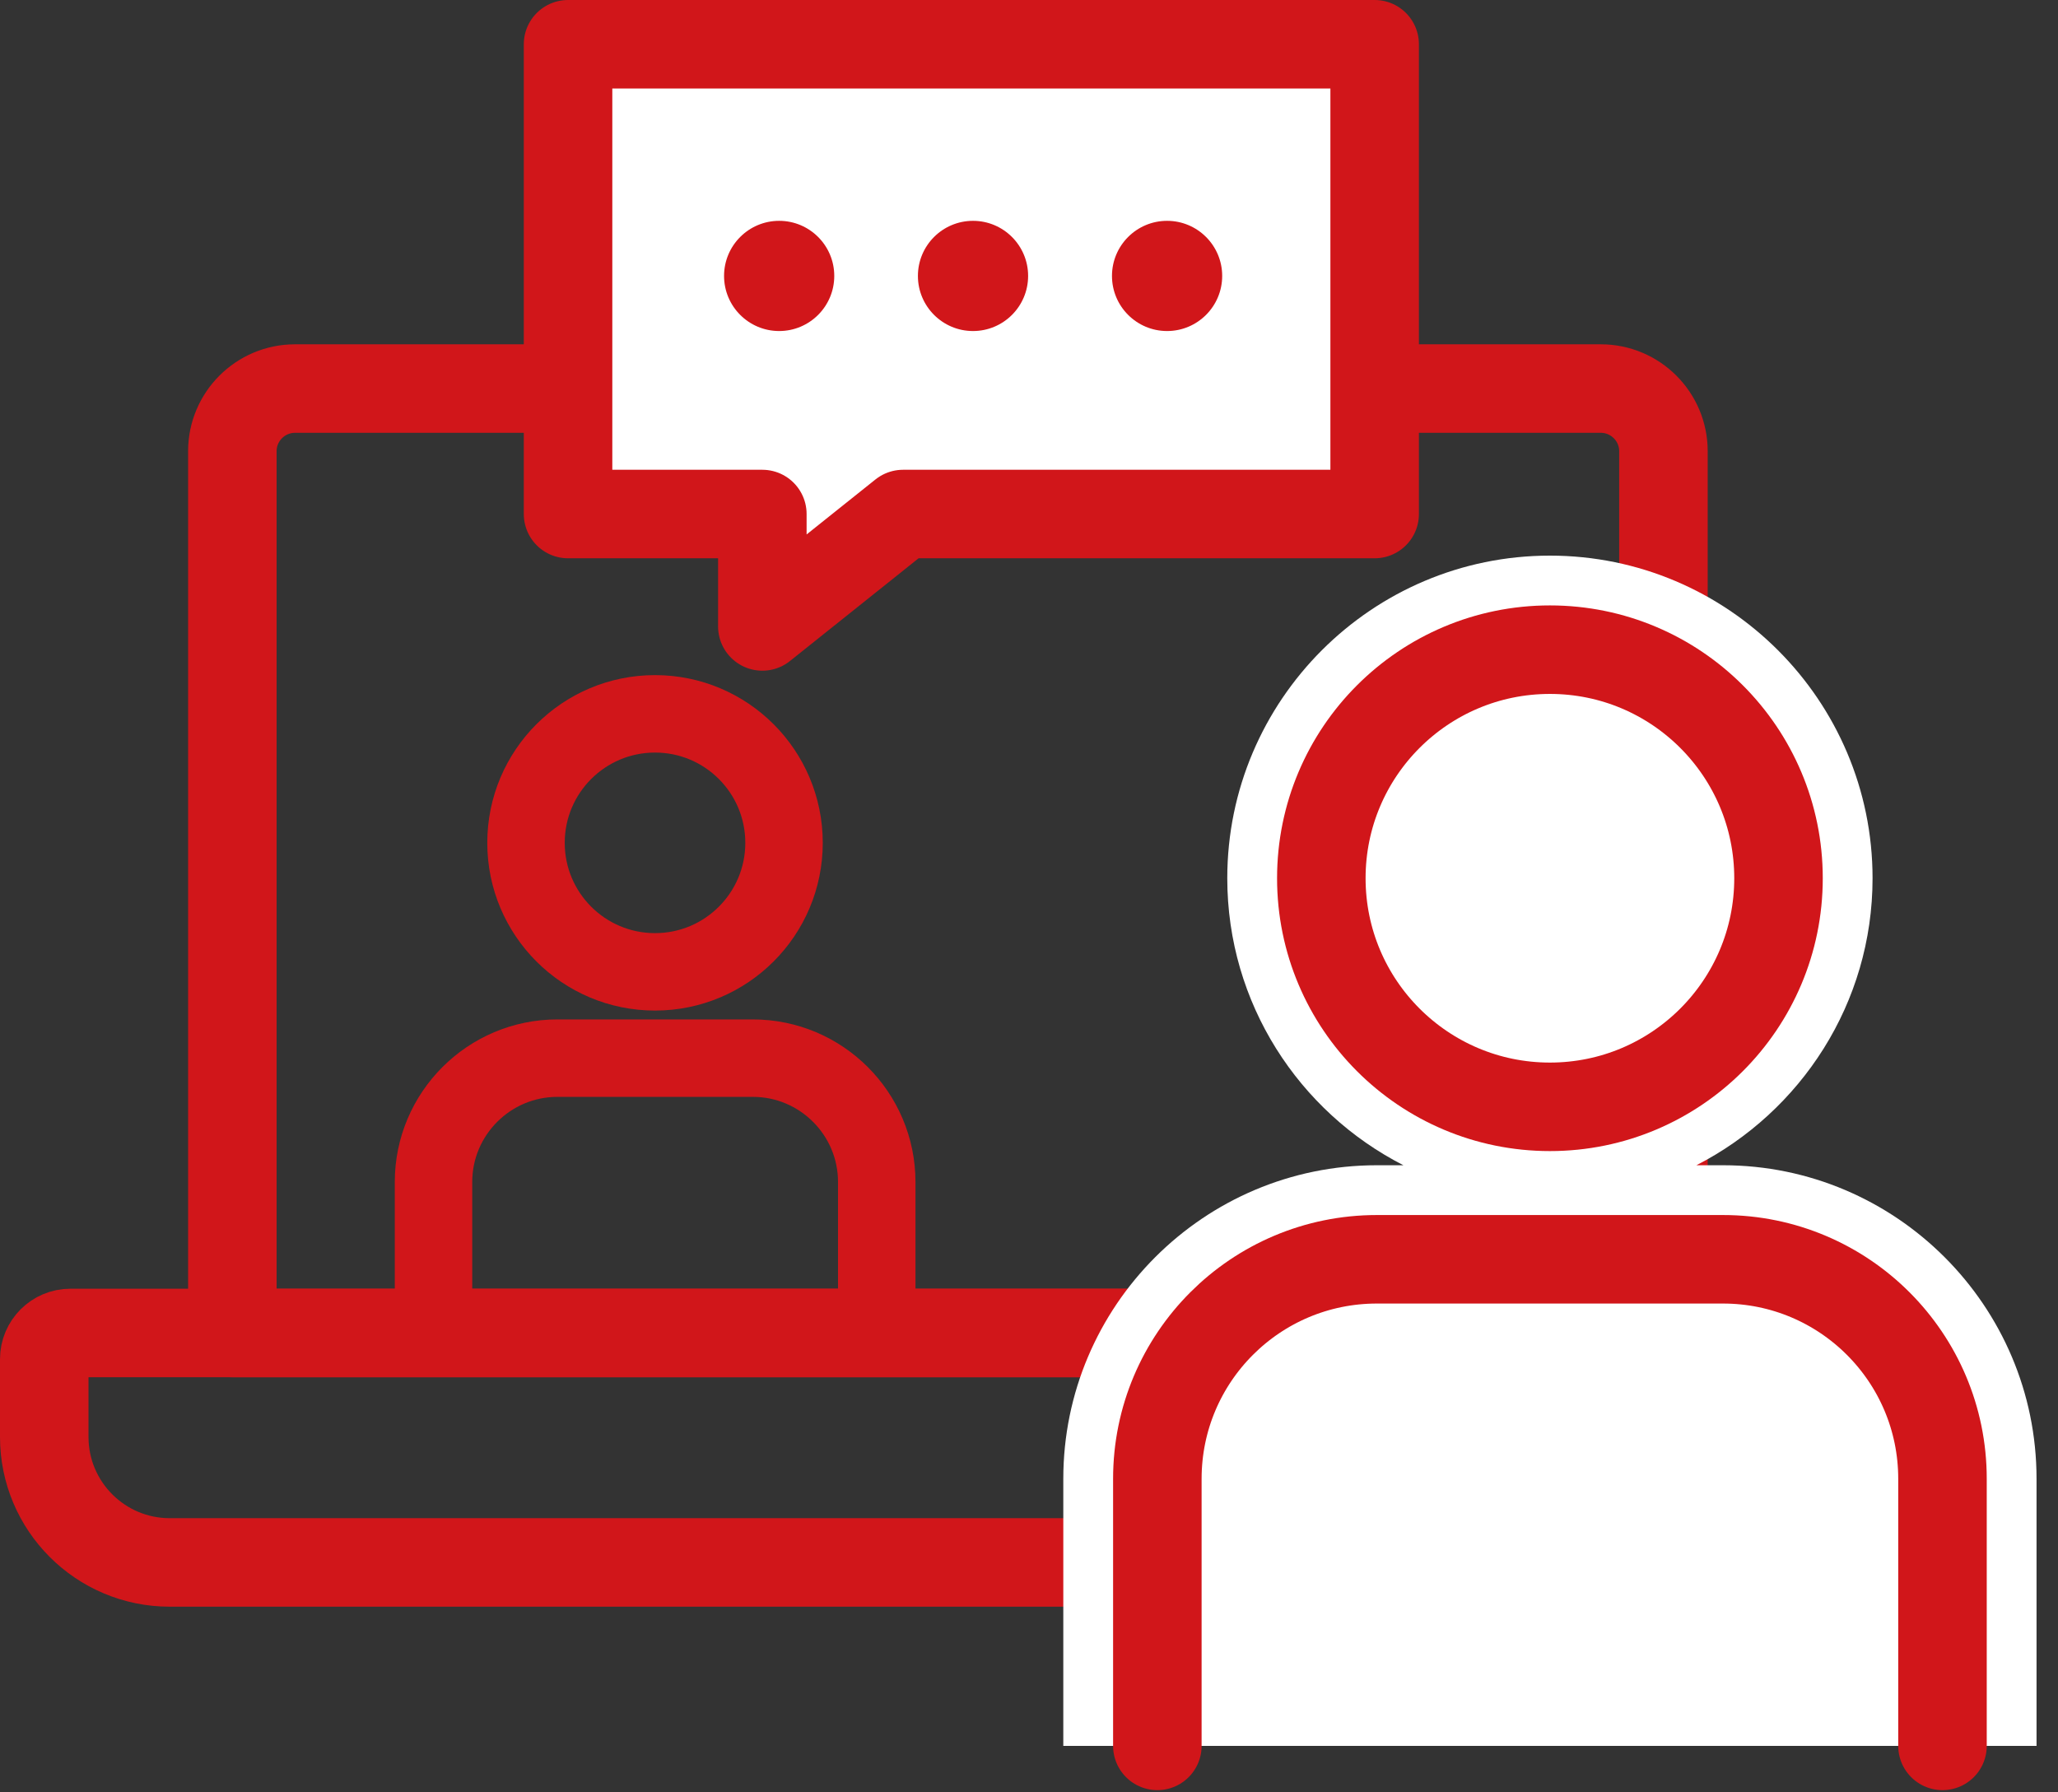 <svg width="93" height="81" viewBox="0 0 93 81" fill="none" xmlns="http://www.w3.org/2000/svg">
    <rect x="0" y="0" width="93" height="81" fill="#333333" stroke="none"/>
    <g clip-path="url(#clip0_44_1088)">
        <path d="M13.34 17.56H72.34C73.9 17.56 75.17 18.83 75.17 20.39V60.24H10.5V20.39C10.5 18.83 11.77 17.56 13.33 17.56H13.34Z" stroke="#D1161A" stroke-width="4" stroke-linecap="round" stroke-linejoin="round"/>
        <path d="M69.51 70.61L7.67 70.61C4.54 70.61 2 68.07 2 64.94V61.42C2 60.77 2.53 60.24 3.18 60.24L74 60.24C74.65 60.24 75.18 60.77 75.18 61.42V64.94C75.18 68.07 72.64 70.61 69.51 70.61Z" stroke="#D1161A" stroke-width="4" stroke-linecap="round" stroke-linejoin="round"/>
        <path d="M77.86 52.66H76.66C81.38 50.24 84.62 45.34 84.62 39.69C84.62 31.65 78.08 25.11 70.04 25.11C62 25.11 55.46 31.65 55.46 39.69C55.46 45.34 58.7 50.25 63.42 52.66H62.22C54.4 52.66 48.05 59.02 48.05 66.83V78.9H92.03V66.83C92.03 59.01 85.67 52.66 77.86 52.66Z" fill="white"/>
        <path d="M70.04 50.02C75.745 50.02 80.37 45.395 80.37 39.69C80.37 33.985 75.745 29.36 70.04 29.36C64.335 29.36 59.71 33.985 59.71 39.69C59.71 45.395 64.335 50.02 70.04 50.02Z" fill="white" stroke="#D1161A" stroke-width="4" stroke-linecap="round" stroke-linejoin="round"/>
        <path d="M87.78 78.9V66.83C87.78 61.35 83.34 56.91 77.86 56.91H62.22C56.74 56.91 52.3 61.35 52.3 66.83V78.9" fill="white"/>
        <path d="M87.78 78.9V66.83C87.78 61.35 83.34 56.91 77.86 56.91H62.22C56.74 56.91 52.3 61.35 52.3 66.83V78.9" stroke="#D1161A" stroke-width="4" stroke-linecap="round" stroke-linejoin="round"/>
        <path d="M29.6 43.92C32.82 43.92 35.43 41.31 35.43 38.09C35.43 34.87 32.82 32.26 29.6 32.26C26.38 32.26 23.77 34.87 23.77 38.09C23.77 41.31 26.38 43.92 29.6 43.92Z" stroke="#D1161A" stroke-width="3.5" stroke-linecap="round" stroke-linejoin="round"/>
        <path d="M39.62 60.24V53.42C39.62 50.33 37.11 47.82 34.02 47.82H25.19C22.1 47.82 19.59 50.33 19.59 53.42V60.24" stroke="#D1161A" stroke-width="3.5" stroke-linecap="round" stroke-linejoin="round"/>
        <path d="M62.12 2H25.67V23.23H34.45V28.31L40.81 23.23H62.12V2Z" fill="white" stroke="#D1161A" stroke-width="4" stroke-linecap="round" stroke-linejoin="round"/>
        <path d="M35.21 14.96C36.585 14.96 37.7 13.845 37.7 12.47C37.7 11.095 36.585 9.98 35.21 9.98C33.835 9.98 32.72 11.095 32.72 12.47C32.72 13.845 33.835 14.96 35.21 14.96Z" fill="#D1161A"/>
        <path d="M43.97 14.96C45.345 14.96 46.46 13.845 46.46 12.47C46.46 11.095 45.345 9.98 43.97 9.98C42.595 9.98 41.48 11.095 41.48 12.47C41.48 13.845 42.595 14.96 43.97 14.96Z" fill="#D1161A"/>
        <path d="M52.74 14.96C54.115 14.96 55.23 13.845 55.23 12.47C55.23 11.095 54.115 9.98 52.74 9.98C51.365 9.98 50.25 11.095 50.25 12.47C50.25 13.845 51.365 14.96 52.74 14.96Z" fill="#D1161A"/>
    </g>
    <defs>
        <clipPath id="clip0_44_1088">
            <rect width="92.04" height="80.9" fill="white"/>
        </clipPath>
    </defs>
</svg>
